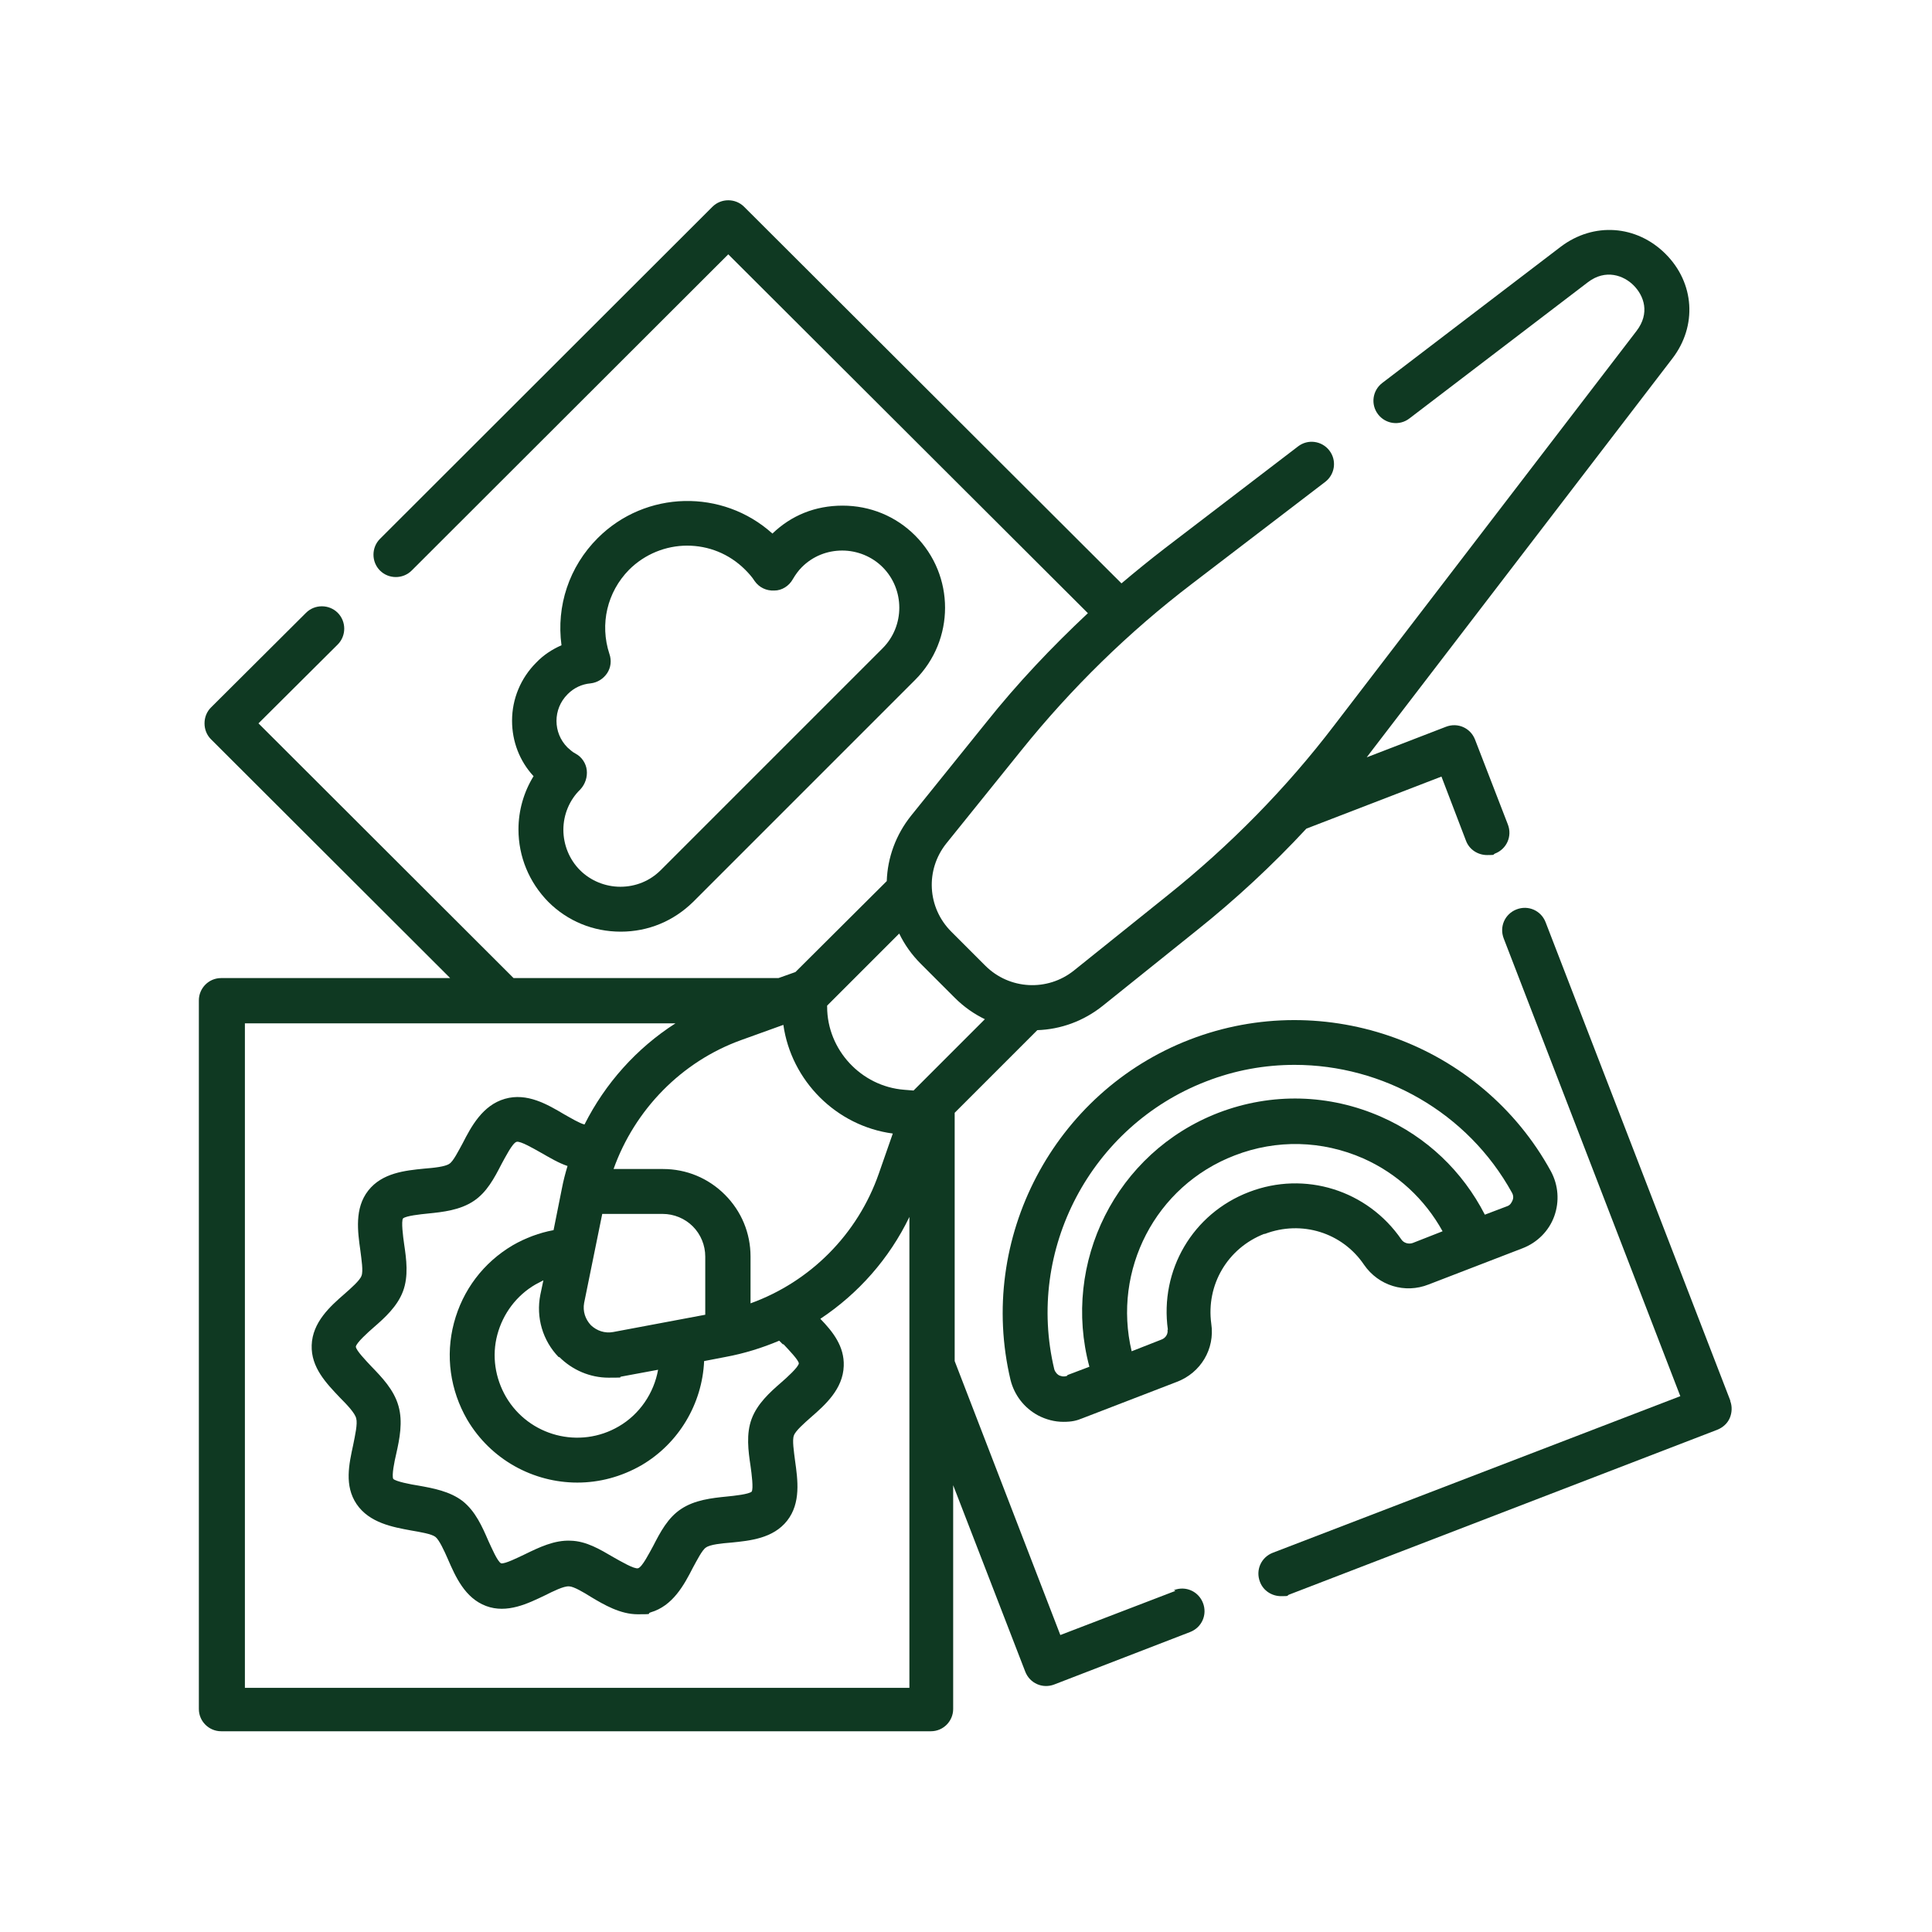 <?xml version="1.0" encoding="UTF-8"?>
<svg xmlns="http://www.w3.org/2000/svg" version="1.1" viewBox="0 0 512 512">
  <defs>
    <style>
      .cls-1 {
        fill: #0f3922;
      }
    </style>
  </defs>
  <!-- Generator: Adobe Illustrator 28.7.1, SVG Export Plug-In . SVG Version: 1.2.0 Build 142)  -->
  <g>
    <g id="Layer_1">
      <g>
        <path class="cls-1" d="M311.5,421.6l-30.5,11.7-28-72.6v-65.8l21.9-21.9c6.2-.2,12.3-2.4,17.4-6.5l24.8-19.9c10.4-8.3,20.1-17.3,29.1-27l35.8-13.8,6.5,17c.9,2.4,3.2,3.8,5.6,3.8s1.4-.1,2.1-.4c3.1-1.2,4.6-4.6,3.4-7.7l-8.7-22.5c-1.2-3.1-4.6-4.6-7.7-3.4l-21,8.1c.3-.4.6-.8.9-1.2l80.1-104.5c6.6-8.6,5.9-20-1.8-27.7-7.7-7.7-19.1-8.5-27.8-1.9l-47.3,36.1c-2.6,2-3.1,5.7-1.1,8.3,2,2.6,5.7,3.1,8.3,1.1l47.3-36.1c4.7-3.6,9.5-1.8,12.1.8,2.8,2.8,4.4,7.4.8,12.1l-80.1,104.5c-12.8,16.8-27.7,31.9-44.2,45.1l-24.8,19.9c-7,5.6-17.1,5.1-23.5-1.3l-9-9c-6.4-6.4-6.9-16.4-1.3-23.4l19.9-24.7c13.2-16.4,28.4-31.3,45.2-44.1l35.3-27c2.6-2,3.1-5.7,1.1-8.3-2-2.6-5.7-3.1-8.3-1.1l-35.3,27c-3.9,3-7.7,6.1-11.5,9.3l-100-99.8c-2.3-2.3-6.1-2.3-8.4,0l-88.1,88c-2.3,2.3-2.3,6.1,0,8.4s6.1,2.3,8.4,0l83.9-83.8,95.3,95.1c-9.6,9-18.7,18.6-26.9,28.9l-19.9,24.7c-4.1,5.1-6.3,11.2-6.5,17.4l-24.2,24.1-4.5,1.6h-70.2l-67.6-67.5,21-20.9c2.3-2.3,2.3-6.1,0-8.4-2.3-2.3-6.1-2.3-8.4,0l-25.2,25.1c-1.1,1.1-1.7,2.6-1.7,4.2s.6,3.1,1.7,4.2l63.4,63.3h-60.7c-3.3,0-5.9,2.7-5.9,5.9v187.8c0,3.3,2.7,5.9,5.9,5.9h188.1c3.3,0,5.9-2.7,5.9-5.9v-59.3l19.1,49.4c1.2,3.1,4.6,4.6,7.7,3.4l36-13.9c3.1-1.2,4.6-4.6,3.4-7.7-1.2-3.1-4.6-4.6-7.7-3.4ZM207.6,356.2c1.5,1.6,4,4.2,4.1,5.1-.1,1-3.2,3.8-4.7,5.1-3,2.6-6.3,5.6-7.8,9.6-1.5,4-.9,8.5-.3,12.5.3,2.1.8,6,.3,6.8-.8.7-4.6,1.1-6.6,1.3-4,.4-8.5.9-12.1,3.3-3.5,2.3-5.5,6.1-7.4,9.8-1,1.8-2.9,5.6-4,5.9-1,.3-4.7-1.9-6.5-2.9-3.6-2.1-7.2-4.3-11.4-4.4-4.3-.2-8.4,1.8-12.1,3.6-1.9.9-5.3,2.6-6.3,2.4-1-.5-2.5-4.1-3.4-6-1.6-3.7-3.4-7.8-6.8-10.5-3.4-2.6-7.8-3.4-11.7-4.1-2-.3-6.1-1.1-6.7-1.8-.4-1,.3-4.5.8-6.6.9-4,1.8-8.5.6-12.7-1.2-4.3-4.4-7.6-7.2-10.5-1.5-1.6-4-4.2-4.1-5.2.1-1,3.2-3.8,4.7-5.1,3-2.6,6.3-5.6,7.8-9.6,1.5-4,.9-8.5.3-12.5-.3-2.1-.8-6-.3-6.8.8-.7,4.6-1.1,6.6-1.3,4-.4,8.5-.9,12.1-3.3,3.5-2.3,5.5-6.1,7.4-9.8,1-1.8,2.9-5.6,4-5.9,1-.3,4.7,1.9,6.5,2.9,2.3,1.3,4.6,2.7,7,3.5-.6,2-1.1,3.9-1.5,6l-2.2,11c-3.8.7-7.5,2.1-10.8,4-7.8,4.6-13.3,11.9-15.6,20.6-2.3,8.7-1,17.8,3.5,25.6,6.3,10.7,17.6,16.7,29.2,16.7,5.8,0,11.6-1.5,17-4.6,9.9-5.8,16.1-16.3,16.6-27.6l5.7-1.1c4.9-.9,9.7-2.4,14.2-4.3.3.3.7.7,1,1ZM187,348.4l-24.5,4.6c-2.2.4-4.3-.3-5.9-1.8-1.5-1.6-2.2-3.7-1.8-5.9l4.8-23.6h16c3,0,5.9,1.2,8,3.3,2.1,2.1,3.3,5,3.3,8v15.4ZM148.2,359.6c3.5,3.5,8.2,5.5,13.1,5.5s2.3-.1,3.4-.3l9.7-1.8c-1.1,6.2-4.9,11.8-10.4,15-10.4,6.1-23.8,2.6-29.9-7.8-2.9-5-3.8-10.9-2.3-16.5s5.1-10.4,10.1-13.3c.7-.4,1.4-.7,2.1-1.1l-.8,3.8c-1.2,6,.6,12.2,4.9,16.6ZM198.9,345.4v-12.4c0-6.2-2.4-12-6.8-16.4-4.4-4.4-10.2-6.8-16.4-6.8h-13.1c5.6-15.7,18-28.5,33.9-34.2l11.1-4c2.1,14.8,14,26.8,29,28.8l-3.7,10.6c-5.6,16.1-18.2,28.7-34,34.4ZM253,264.4c2.4,2.4,5.1,4.3,8,5.7l-18.9,18.9-2.5-.2c-11.4-.9-20.4-10.6-20.4-22v-.3l19.1-19.1c1.4,2.9,3.3,5.6,5.7,8l9,9ZM64.9,447.1v-175.9h114.1c-10.3,6.6-18.6,15.9-24.1,26.8-1.3-.3-3.6-1.7-5.4-2.7-4.4-2.6-9.8-5.8-15.7-4.1-5.9,1.7-8.9,7.3-11.2,11.8-1.1,2-2.5,4.8-3.5,5.4-1.1.8-4.2,1.1-6.7,1.3-5,.5-11.1,1.1-14.8,5.8-3.7,4.7-2.8,10.9-2.1,15.9.3,2.4.8,5.5.3,6.7-.4,1.2-2.8,3.3-4.5,4.8-3.8,3.3-8.5,7.5-8.7,13.6-.2,5.9,3.9,10.1,7.5,13.9,1.8,1.8,4,4.1,4.3,5.5.4,1.4-.3,4.5-.8,7-1.1,5.1-2.4,10.8.9,15.7,3.4,5,9.6,6.1,14.5,7,2.3.4,5.4.9,6.4,1.7,1,.8,2.3,3.6,3.3,5.9,2,4.6,4.5,10.3,10.1,12.4,5.6,2.1,11.2-.7,15.6-2.8,2.2-1.1,5-2.5,6.4-2.4,1.2,0,3.9,1.6,5.8,2.8,3.5,2.1,7.8,4.6,12.4,4.6s2.2-.1,3.4-.5c5.9-1.7,8.9-7.3,11.2-11.8,1.1-2,2.5-4.8,3.5-5.4,1.1-.8,4.2-1.1,6.7-1.3,5-.5,11.1-1.1,14.8-5.8,3.7-4.7,2.8-10.9,2.1-15.9-.3-2.4-.8-5.5-.3-6.7.4-1.2,2.8-3.3,4.5-4.8,3.8-3.3,8.5-7.5,8.7-13.6.2-5.2-2.9-9.1-6.2-12.5,10.1-6.7,18.3-16,23.6-27v124.8H64.9Z"/>
        <path class="cls-1" d="M458.6,371.3l-49-126.9c-1.2-3.1-4.6-4.6-7.7-3.4-3.1,1.2-4.6,4.6-3.4,7.7l46.8,121.3-108,41.5c-3.1,1.2-4.6,4.6-3.4,7.7.9,2.4,3.2,3.8,5.6,3.8s1.4-.1,2.1-.4l113.5-43.7c1.5-.6,2.7-1.7,3.3-3.1s.7-3.1.1-4.6Z"/>
        <path class="cls-1" d="M335.2,327c9.7-3.7,20.5-.4,26.3,8.2,3.8,5.5,10.8,7.7,17.1,5.2l24.9-9.6c3.9-1.5,7-4.6,8.4-8.5,1.4-3.9,1.1-8.2-.9-11.9-18.5-33.8-59.7-48.8-95.7-34.9-36,13.9-56.4,52.7-47.5,90.2,1,4,3.6,7.4,7.3,9.4,2.1,1.1,4.4,1.7,6.7,1.7s3.5-.3,5.2-1l24.9-9.6c6.3-2.4,10.1-8.7,9.1-15.4-1.4-10.3,4.3-20,14-23.8ZM282.8,364.6c-1,.4-1.8,0-2.1-.1-.4-.2-1-.7-1.3-1.6-7.6-31.7,9.7-64.5,40.2-76.3,7.7-3,15.6-4.4,23.5-4.4,23.3,0,45.8,12.5,57.6,33.9.5.9.3,1.7.1,2.1-.2.4-.5,1.2-1.5,1.5l-5.8,2.2c-5.9-11.5-15.4-20.6-27.4-25.9-13.8-6.1-29.1-6.5-43.2-1.1-27.2,10.5-41.6,39.8-34.2,67.3l-5.8,2.2ZM309.4,352.4c.2,1.1-.5,2.2-1.6,2.6l-7.9,3.1c-5.1-21.4,6.2-43.8,27.3-51.9,11.1-4.3,23.2-4,34.1.8,9,4,16.3,10.8,21,19.3l-7.9,3.1c-1.1.4-2.4,0-3-.9-9-13.1-25.6-18.3-40.4-12.6-14.9,5.7-23.7,20.7-21.5,36.5Z"/>
        <path class="cls-1" d="M135.7,191c0,5.5,2,10.7,5.7,14.7-2.6,4.2-4,9.1-4,14.1,0,7.2,2.8,14,7.9,19.2,5.1,5.1,11.9,7.9,19.2,7.9s14-2.8,19.2-7.9l58.8-58.8c10.6-10.6,10.6-27.7,0-38.3-5.1-5.1-11.9-7.9-19.2-7.9s-13.6,2.6-18.6,7.4c-13.2-11.9-33.6-11.5-46.3,1.2-7.6,7.6-11,18-9.6,28.4-2.5,1.1-4.8,2.6-6.7,4.6-4.1,4.1-6.4,9.6-6.4,15.4ZM150.5,183.9c1.6-1.6,3.7-2.6,6-2.8,1.8-.2,3.4-1.2,4.4-2.7,1-1.5,1.2-3.4.6-5.1-2.6-7.9-.6-16.4,5.2-22.3,4.2-4.2,9.8-6.4,15.4-6.4s11.1,2.1,15.4,6.4c.9.9,1.8,1.9,2.5,3,1.2,1.7,3.1,2.6,5.2,2.5,2,0,3.9-1.2,4.9-3,.7-1.2,1.5-2.3,2.4-3.2,2.9-2.9,6.7-4.4,10.7-4.4s7.9,1.6,10.7,4.4c5.9,5.9,5.9,15.6,0,21.5l-58.8,58.8c-2.9,2.9-6.7,4.4-10.7,4.4s-7.9-1.6-10.7-4.4-4.4-6.7-4.4-10.7,1.6-7.9,4.5-10.7h0c1.3-1.4,1.9-3.3,1.7-5.1s-1.3-3.5-3-4.4c-.8-.4-1.4-1-2.1-1.6-3.9-3.9-3.9-10.2,0-14.1Z"/>
      </g>
    </g>
  </g>
</svg>